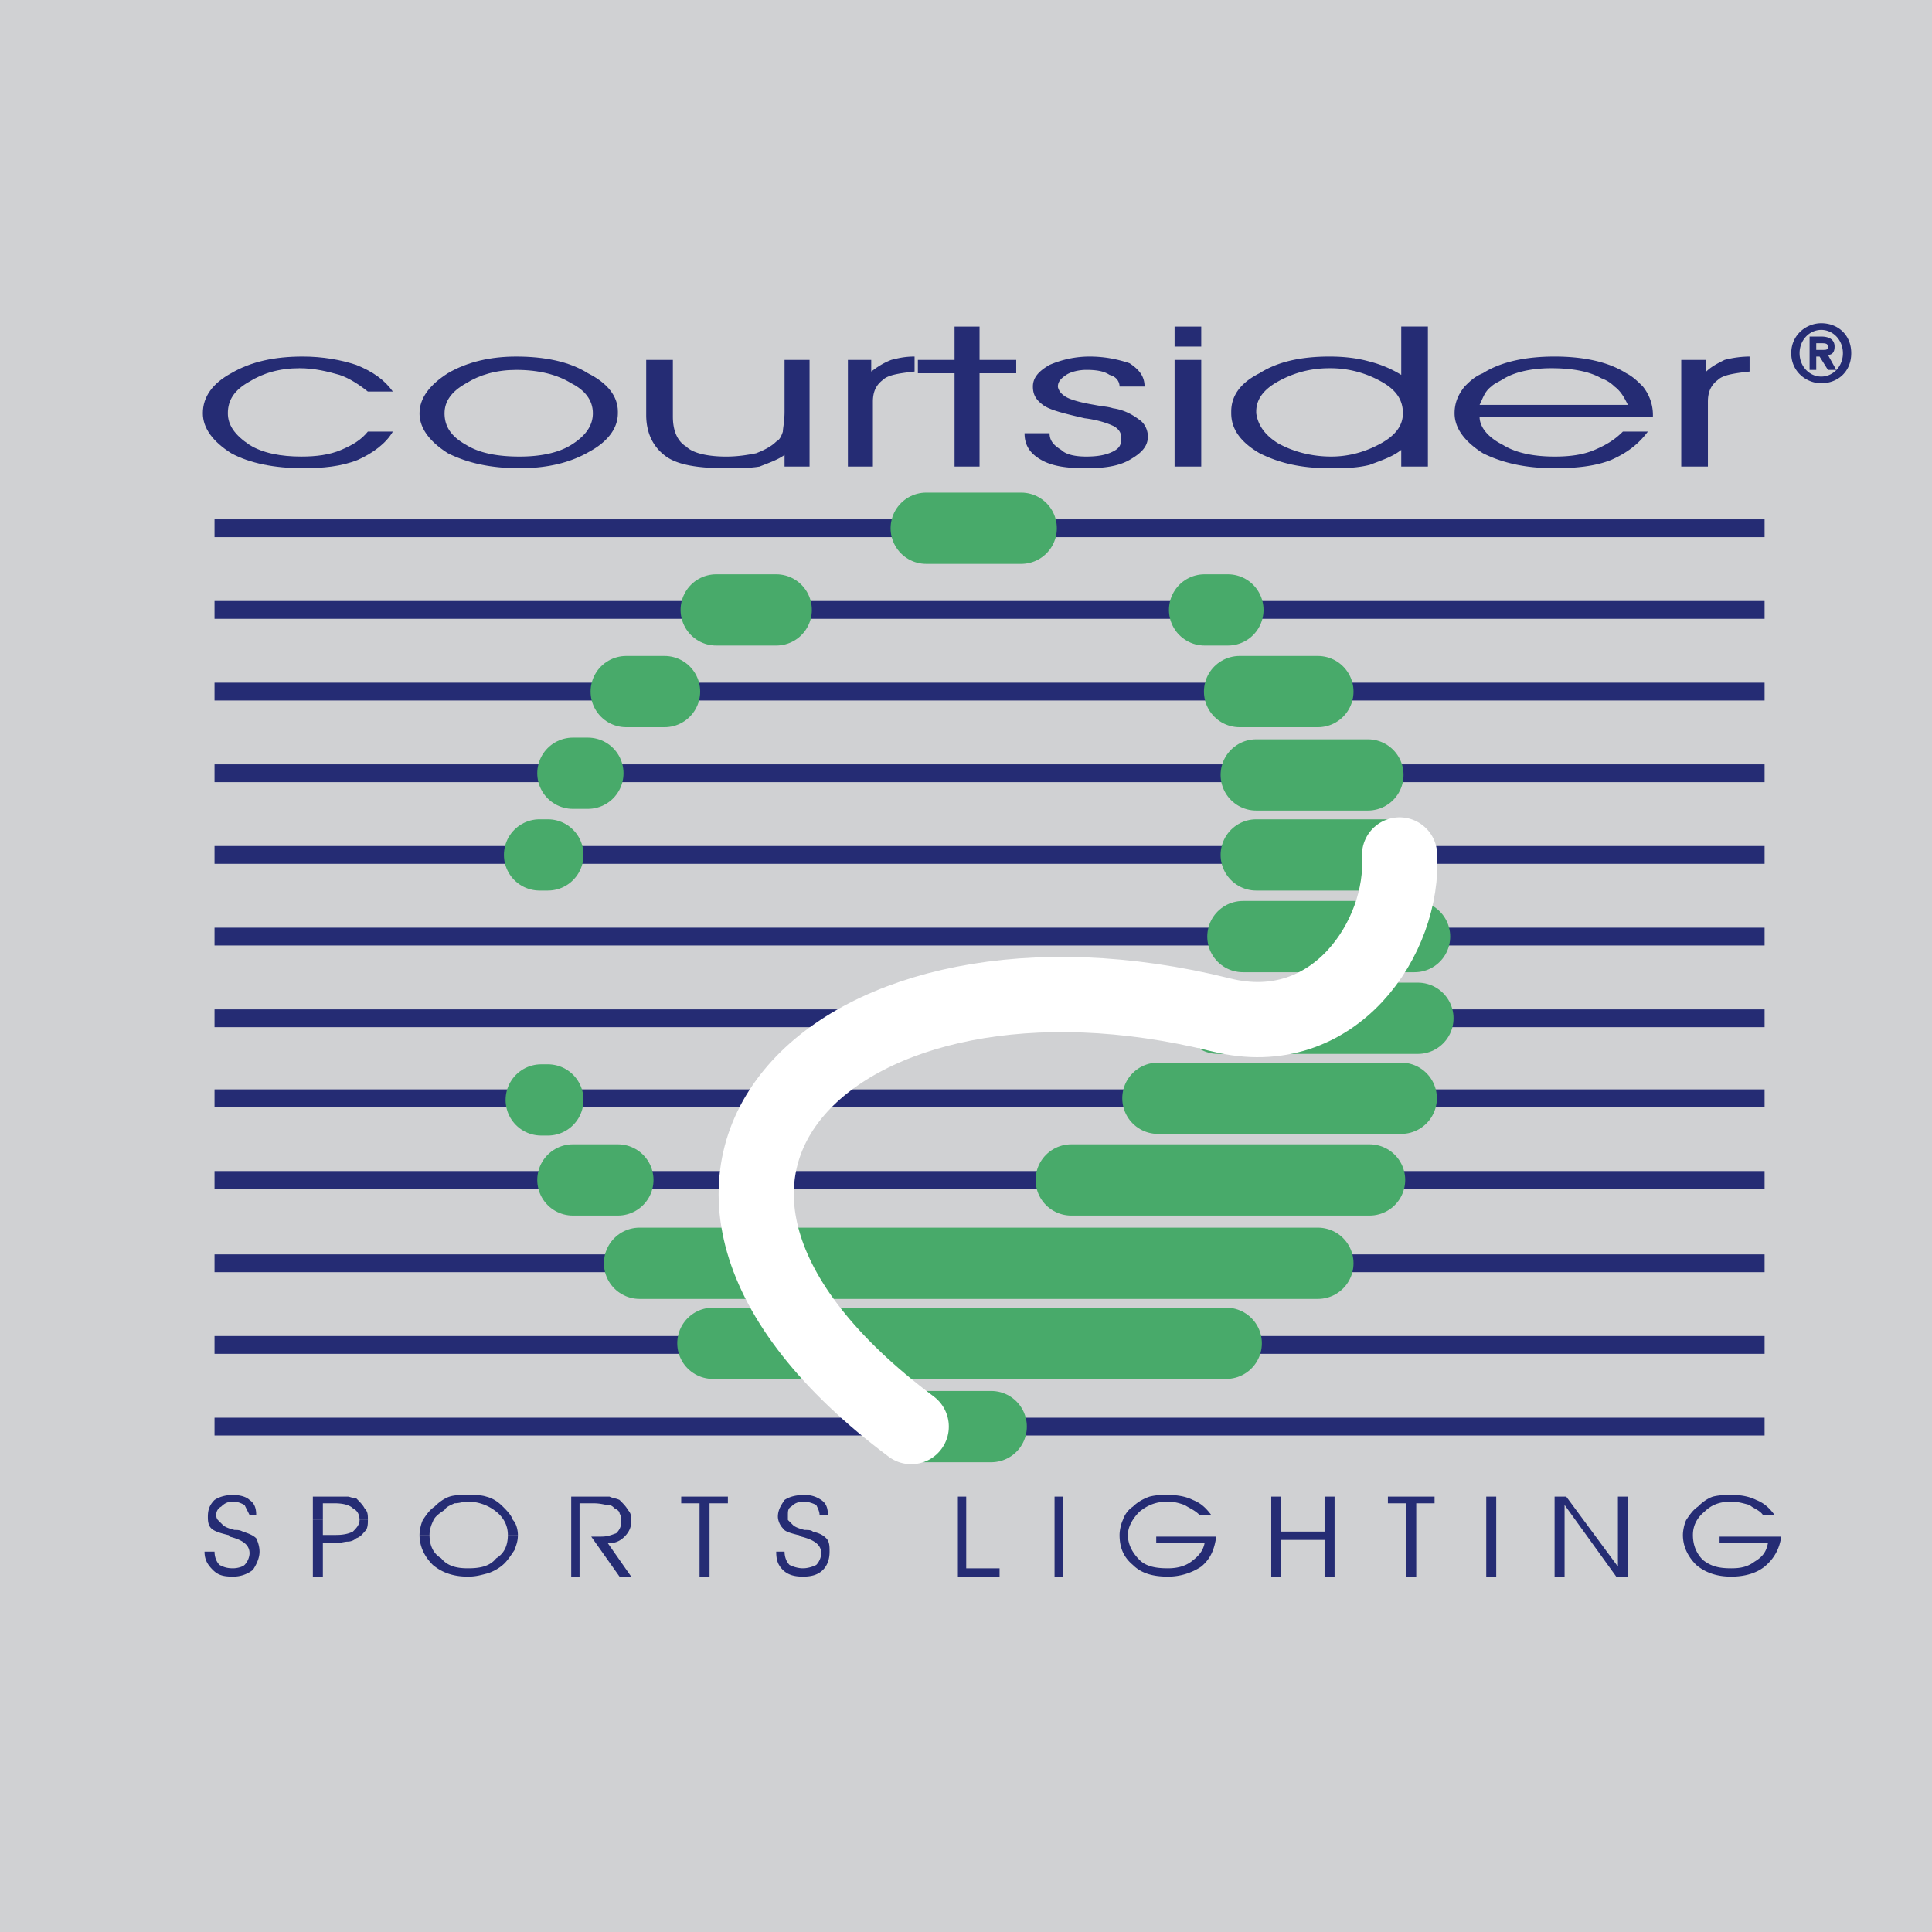 <svg xmlns="http://www.w3.org/2000/svg" width="2500" height="2500" viewBox="0 0 192.756 192.756"><path fill-rule="evenodd" clip-rule="evenodd" fill="#d0d1d3" d="M0 0h192.756v192.756H0V0z"/><path fill-rule="evenodd" clip-rule="evenodd" fill="#252c74" d="M21.403 134.184h154.65-154.65z"/><path fill="none" stroke="#252c74" stroke-width="1.776" stroke-miterlimit="2.613" d="M21.403 134.184h154.65"/><path fill-rule="evenodd" clip-rule="evenodd" fill="#252c74" d="M21.403 142.332h154.65-154.65z"/><path fill="none" stroke="#252c74" stroke-width="1.776" stroke-miterlimit="2.613" d="M21.403 142.332h154.65"/><path fill-rule="evenodd" clip-rule="evenodd" fill="#252c74" d="M21.403 126.037h154.65-154.65z"/><path fill="none" stroke="#252c74" stroke-width="1.776" stroke-miterlimit="2.613" d="M21.403 126.037h154.65"/><path fill-rule="evenodd" clip-rule="evenodd" fill="#252c74" d="M21.403 117.723h154.65-154.65z"/><path fill="none" stroke="#252c74" stroke-width="1.776" stroke-miterlimit="2.613" d="M21.403 117.723h154.65"/><path fill-rule="evenodd" clip-rule="evenodd" fill="#252c74" d="M21.403 109.574h154.65-154.65z"/><path fill="none" stroke="#252c74" stroke-width="1.776" stroke-miterlimit="2.613" d="M21.403 109.574h154.65"/><path fill-rule="evenodd" clip-rule="evenodd" fill="#252c74" d="M21.403 101.592h154.65-154.65z"/><path fill="none" stroke="#252c74" stroke-width="1.776" stroke-miterlimit="2.613" d="M21.403 101.592h154.65"/><path fill-rule="evenodd" clip-rule="evenodd" fill="#252c74" d="M21.403 93.443h154.65-154.65z"/><path fill="none" stroke="#252c74" stroke-width="1.776" stroke-miterlimit="2.613" d="M21.403 93.443h154.65"/><path fill-rule="evenodd" clip-rule="evenodd" fill="#252c74" d="M21.403 85.296h154.65-154.65z"/><path fill="none" stroke="#252c74" stroke-width="1.776" stroke-miterlimit="2.613" d="M21.403 85.296h154.65"/><path fill-rule="evenodd" clip-rule="evenodd" fill="#252c74" d="M21.403 77.147h154.65-154.65z"/><path fill="none" stroke="#252c74" stroke-width="1.776" stroke-miterlimit="2.613" d="M21.403 77.147h154.65"/><path fill-rule="evenodd" clip-rule="evenodd" fill="#252c74" d="M21.403 68.999h154.65-154.65z"/><path fill="none" stroke="#252c74" stroke-width="1.776" stroke-miterlimit="2.613" d="M21.403 68.999h154.65"/><path fill-rule="evenodd" clip-rule="evenodd" fill="#252c74" d="M21.403 60.851h154.65-154.65z"/><path fill="none" stroke="#252c74" stroke-width="1.776" stroke-miterlimit="2.613" d="M21.403 60.851h154.65"/><path fill-rule="evenodd" clip-rule="evenodd" fill="#252c74" d="M21.403 52.703h154.65-154.65z"/><path fill="none" stroke="#252c74" stroke-width="1.776" stroke-miterlimit="2.613" d="M21.403 52.703h154.65"/><path fill-rule="evenodd" clip-rule="evenodd" fill="#48aa6a" d="M71.124 134.02h51.218-51.218z"/><path fill="none" stroke="#48aa6a" stroke-width="7.109" stroke-linecap="round" stroke-miterlimit="2.613" d="M71.124 134.02h51.218"/><path fill-rule="evenodd" clip-rule="evenodd" fill="#48aa6a" d="M92.409 52.703h9.478-9.478z"/><path fill="none" stroke="#48aa6a" stroke-width="7.109" stroke-linecap="round" stroke-miterlimit="2.613" d="M92.409 52.703h9.478"/><path fill-rule="evenodd" clip-rule="evenodd" fill="#48aa6a" d="M71.456 60.851h5.987-5.987z"/><path fill="none" stroke="#48aa6a" stroke-width="7.109" stroke-linecap="round" stroke-miterlimit="2.613" d="M71.456 60.851h5.987"/><path fill-rule="evenodd" clip-rule="evenodd" fill="#48aa6a" d="M62.477 68.999h3.824-3.824z"/><path fill="none" stroke="#48aa6a" stroke-width="7.109" stroke-linecap="round" stroke-miterlimit="2.613" d="M62.477 68.999h3.824"/><path fill-rule="evenodd" clip-rule="evenodd" fill="#48aa6a" d="M57.156 77.147h1.497-1.497z"/><path fill="none" stroke="#48aa6a" stroke-width="7.109" stroke-linecap="round" stroke-miterlimit="2.613" d="M57.156 77.147h1.497"/><path fill-rule="evenodd" clip-rule="evenodd" fill="#48aa6a" d="M53.83 85.296h.831-.831z"/><path d="M53.83 85.296h.831m-2.161 16.13" fill="none" stroke="#48aa6a" stroke-width="7.109" stroke-linecap="round" stroke-miterlimit="2.613"/><path fill-rule="evenodd" clip-rule="evenodd" fill="#48aa6a" d="M53.997 109.74h.664-.664z"/><path fill="none" stroke="#48aa6a" stroke-width="7.109" stroke-linecap="round" stroke-miterlimit="2.613" d="M53.997 109.74h.664"/><path fill-rule="evenodd" clip-rule="evenodd" fill="#48aa6a" d="M57.156 117.723h4.49-4.49z"/><path fill="none" stroke="#48aa6a" stroke-width="7.109" stroke-linecap="round" stroke-miterlimit="2.613" d="M57.156 117.723h4.49"/><path fill-rule="evenodd" clip-rule="evenodd" fill="#48aa6a" d="M90.913 142.332h7.982-7.982z"/><path fill="none" stroke="#48aa6a" stroke-width="7.109" stroke-linecap="round" stroke-miterlimit="2.613" d="M90.913 142.332h7.982"/><path fill-rule="evenodd" clip-rule="evenodd" fill="#48aa6a" d="M120.18 60.851h2.328-2.328z"/><path fill="none" stroke="#48aa6a" stroke-width="7.109" stroke-linecap="round" stroke-miterlimit="2.613" d="M120.18 60.851h2.328"/><path fill-rule="evenodd" clip-rule="evenodd" fill="#48aa6a" d="M123.672 68.999h7.814-7.814z"/><path fill="none" stroke="#48aa6a" stroke-width="7.109" stroke-linecap="round" stroke-miterlimit="2.613" d="M123.672 68.999h7.814"/><path fill-rule="evenodd" clip-rule="evenodd" fill="#48aa6a" d="M125.334 77.314h11.143-11.143z"/><path fill="none" stroke="#48aa6a" stroke-width="7.109" stroke-linecap="round" stroke-miterlimit="2.613" d="M125.334 77.314h11.143"/><path fill-rule="evenodd" clip-rule="evenodd" fill="#48aa6a" d="M125.334 85.296h14.301-14.301z"/><path fill="none" stroke="#48aa6a" stroke-width="7.109" stroke-linecap="round" stroke-miterlimit="2.613" d="M125.334 85.296h14.301"/><path fill-rule="evenodd" clip-rule="evenodd" fill="#48aa6a" d="M124.004 93.443h17.129-17.129z"/><path fill="none" stroke="#48aa6a" stroke-width="7.109" stroke-linecap="round" stroke-miterlimit="2.613" d="M124.004 93.443h17.129"/><path fill-rule="evenodd" clip-rule="evenodd" fill="#48aa6a" d="M121.51 101.592h19.955-19.955z"/><path fill="none" stroke="#48aa6a" stroke-width="7.109" stroke-linecap="round" stroke-miterlimit="2.613" d="M121.51 101.592h19.955"/><path fill-rule="evenodd" clip-rule="evenodd" fill="#48aa6a" d="M115.523 109.574h24.28-24.28z"/><path fill="none" stroke="#48aa6a" stroke-width="7.109" stroke-linecap="round" stroke-miterlimit="2.613" d="M115.523 109.574h24.28"/><path fill-rule="evenodd" clip-rule="evenodd" fill="#48aa6a" d="M106.877 117.723h29.766-29.766z"/><path fill="none" stroke="#48aa6a" stroke-width="7.109" stroke-linecap="round" stroke-miterlimit="2.613" d="M106.877 117.723h29.766"/><path fill-rule="evenodd" clip-rule="evenodd" fill="#48aa6a" d="M63.807 126.037h67.679-67.679z"/><path fill="none" stroke="#48aa6a" stroke-width="7.109" stroke-linecap="round" stroke-miterlimit="2.613" d="M63.807 126.037h67.679"/><path d="M90.913 142.332c-33.757-25.275-7.151-50.551 30.929-41.072 11.309 2.826 18.293-7.816 17.793-15.964" fill="none" stroke="#fff" stroke-width="7.503" stroke-linecap="round" stroke-miterlimit="2.613"/><path d="M36.702 39.067c-.832-.665-1.829-1.33-2.827-1.663-1.164-.333-2.494-.666-3.991-.666-1.996 0-3.658.499-4.989 1.33-1.498.832-2.162 1.83-2.162 3.16 0 1.164.664 2.161 2.162 3.159 1.331.831 3.16 1.164 5.155 1.164 1.497 0 2.827-.166 3.991-.665 1.164-.499 1.995-.998 2.661-1.829h2.494c-.665 1.164-1.996 2.161-3.492 2.826-1.663.666-3.492.832-5.488.832-2.827 0-5.321-.499-7.151-1.497-1.829-1.164-2.826-2.494-2.826-3.99 0-1.663.997-2.993 2.826-3.991 1.996-1.164 4.324-1.663 7.151-1.663 1.996 0 3.825.333 5.321.832 1.663.665 2.827 1.497 3.658 2.661h-2.493zM41.857 41.229c0-1.497.998-2.827 2.827-3.991 1.996-1.164 4.324-1.663 6.818-1.663 2.827 0 5.321.499 7.151 1.663 1.995.998 2.993 2.328 2.993 3.825v.167h-2.495c0-1.331-.831-2.328-2.161-2.993-1.331-.832-3.16-1.331-5.488-1.331-1.996 0-3.659.5-4.989 1.331-1.497.831-2.161 1.829-2.161 2.993h-2.495v-.001z" fill-rule="evenodd" clip-rule="evenodd" fill="#252c74"/><path d="M41.857 41.229c0 1.496.998 2.827 2.827 3.99 1.996.998 4.324 1.497 7.15 1.497 2.661 0 4.989-.499 6.984-1.663 1.829-.998 2.827-2.328 2.827-3.824H59.15c0 1.33-.831 2.328-2.161 3.159-1.331.831-3.16 1.164-5.155 1.164-2.162 0-3.991-.333-5.321-1.164-1.497-.832-2.161-1.829-2.161-3.159h-2.495zM64.472 35.907h2.661v5.654c0 1.497.499 2.495 1.33 2.994.665.665 2.161.998 3.991.998 1.165 0 2.162-.166 2.993-.333.832-.332 1.497-.665 1.996-1.164.333-.166.5-.499.665-.998 0-.333.167-.998.167-1.996v-5.155h2.495V46.55h-2.495v-1.164c-.666.498-1.663.831-2.494 1.164-.998.167-2.162.167-3.327.167-2.827 0-4.822-.333-5.986-1.164-1.164-.832-1.996-2.162-1.996-4.158v-5.488zM87.088 46.55h-2.494V35.907h2.328v1.164c.666-.499 1.165-.831 1.996-1.164.665-.166 1.33-.333 2.329-.333v1.497c-1.497.167-2.661.333-3.16.832-.665.499-.998 1.164-.998 2.162v6.485h-.001zM95.236 46.55v-9.312h-3.658v-1.331h3.658v-3.325h2.494v3.325h3.659v1.331H97.73v9.312h-2.494zM102.221 43.224h2.494c0 .666.332 1.164 1.164 1.663.498.499 1.496.665 2.494.665 1.164 0 1.996-.166 2.66-.499.666-.333.832-.665.832-1.33 0-.499-.166-.832-.666-1.164-.664-.333-1.662-.665-2.992-.831-2.162-.499-3.492-.832-4.158-1.331-.664-.499-.996-.997-.996-1.829s.498-1.497 1.662-2.162a10.043 10.043 0 0 1 3.99-.832c1.664 0 2.994.333 3.992.666.996.665 1.496 1.331 1.496 2.328h-2.494c0-.5-.332-.998-.998-1.164-.5-.333-1.164-.5-2.328-.5-.666 0-1.496.167-1.996.5-.498.333-.83.665-.83 1.164 0 .166.166.499.332.665.332.333.666.499 1.164.665s1.164.332 2.162.499c.83.167 1.33.167 1.828.333 1.164.167 1.996.665 2.66 1.164.5.333.832.998.832 1.663 0 .998-.664 1.663-1.828 2.328-1.164.666-2.662.832-4.324.832-1.828 0-3.326-.167-4.49-.832-1.164-.666-1.662-1.497-1.662-2.661zM117.188 32.582h2.66v1.995h-2.66v-1.995zM117.188 35.907h2.66V46.55h-2.66V35.907zM122.84 41.229v-.167c0-1.497.832-2.827 2.826-3.825 1.83-1.164 4.158-1.663 6.984-1.663 1.498 0 2.828.167 3.992.499a11.27 11.27 0 0 1 3.16 1.331v-4.823h2.66v8.647h-2.494c0-1.331-.666-2.328-2.162-3.16a10.327 10.327 0 0 0-5.156-1.33c-1.994 0-3.658.499-5.154 1.33-1.496.832-2.162 1.83-2.162 2.994v.167h-2.494z" fill-rule="evenodd" clip-rule="evenodd" fill="#252c74"/><path d="M122.84 41.229c0 1.496.832 2.827 2.826 3.99 1.996.998 4.158 1.497 6.984 1.497 1.332 0 2.662 0 3.992-.333 1.33-.5 2.328-.832 3.16-1.497v1.663h2.66v-5.321h-2.494c0 1.164-.666 2.161-2.162 2.993-1.496.831-3.16 1.33-4.988 1.33-1.996 0-3.826-.499-5.322-1.33-1.33-.832-1.996-1.829-2.162-2.993h-2.494v.001zM146.121 38.568c.498-.5.998-.998 1.828-1.331 1.83-1.164 4.324-1.663 7.152-1.663 2.826 0 5.32.499 7.148 1.663.666.333 1.164.831 1.664 1.331h-2.828a3.581 3.581 0 0 0-1.33-.832c-1.164-.666-2.826-.998-4.988-.998-1.828 0-3.492.333-4.656.998-.498.332-.998.499-1.33.832h-2.66zM146.121 38.568c-.666.832-.998 1.662-.998 2.661 0 1.496.998 2.827 2.826 3.99 1.996.998 4.324 1.497 7.152 1.497 1.994 0 3.99-.167 5.654-.832 1.494-.665 2.658-1.496 3.656-2.826h-2.494c-.832.832-1.662 1.33-2.826 1.829s-2.494.665-3.99.665c-1.996 0-3.826-.333-5.156-1.164-1.33-.665-2.328-1.663-2.328-2.827h17.295v-.167c0-.998-.334-1.995-.998-2.826h-2.828c.666.499.998 1.164 1.332 1.829h-14.801c.332-.665.5-1.33 1.164-1.829h-2.66zM170.398 46.55h-2.66V35.907h2.494v1.164c.5-.499 1.164-.831 1.83-1.164a10.064 10.064 0 0 1 2.494-.333v1.497c-1.498.167-2.66.333-3.16.832-.664.499-.998 1.164-.998 2.162v6.485zM20.406 154.805h.998c0 .498.167.998.499 1.33.333.166.665.334 1.33.334.499 0 .998-.168 1.164-.334.333-.332.499-.832.499-1.164 0-.832-.665-1.33-1.996-1.662 0-.166-.166-.166-.166-.166-.665-.168-1.331-.334-1.663-.666s-.333-.832-.333-1.164c0-.666.166-1.164.665-1.662.499-.334 1.164-.5 1.829-.5s1.331.166 1.663.5c.5.332.666.83.666 1.496h-.666l-.499-.998c-.333-.166-.665-.332-1.164-.332-.499 0-.832.166-1.164.5-.333.164-.499.498-.499.83s.166.498.166.498l.5.5c.166.166.499.332 1.163.498.333 0 .5 0 .833.166.499.166.998.334 1.331.666.166.332.332.83.332 1.33 0 .666-.332 1.33-.665 1.828-.665.5-1.331.666-1.996.666-.997 0-1.497-.166-1.996-.666-.499-.498-.831-.996-.831-1.828zM31.214 151.645v-2.328H34.707c.167 0 .499.168.832.168.333.332.665.664.832.996.333.334.333.666.333 1.164h-.832c0-.664-.333-.998-.666-1.164-.332-.332-.998-.498-1.829-.498h-1.164v1.662h-.999z" fill-rule="evenodd" clip-rule="evenodd" fill="#252c74"/><path d="M31.214 151.645v5.654h.998v-3.326h1.164c.499 0 .998-.166 1.33-.166.333 0 .666-.166.832-.332.499-.166.665-.5.998-.832.167-.332.167-.664.167-.998h-.832c0 .5-.333.832-.666 1.164-.332.166-.831.334-1.663.334h-1.33v-1.498h-.998zM41.857 153.143c0-.5.167-1.164.333-1.498.333-.498.666-.998 1.164-1.328.499-.5.999-.832 1.497-1 .499-.166 1.164-.166 1.83-.166.665 0 1.33 0 1.829.166.665.168 1.164.5 1.663 1 .333.33.832.83.998 1.328.333.334.499.998.499 1.498h-1c0-.832-.332-1.664-1.164-2.328a4.512 4.512 0 0 0-2.827-.998c-.499 0-.832.166-1.331.166-.333.166-.831.334-.997.664-.5.334-.999.666-1.165 1.164-.166.334-.332.832-.332 1.332h-.997z" fill-rule="evenodd" clip-rule="evenodd" fill="#252c74"/><path d="M41.857 153.143c0 1.162.499 2.16 1.33 2.992.998.832 2.162 1.164 3.493 1.164.832 0 1.33-.166 1.995-.332.499-.166 1.164-.498 1.664-.998.332-.332.665-.832.998-1.33.166-.5.332-.832.332-1.496h-.999c0 .996-.332 1.828-1.164 2.328-.665.83-1.663.998-2.827.998-.998 0-1.996-.168-2.661-.998-.832-.5-1.164-1.332-1.164-2.328h-.997zM57.821 149.982v7.316h-.831v-7.982H60.814c.333.168.665.168.998.334.333.332.665.666.832.996.332.334.332.666.332 1.164 0 .5-.166.998-.665 1.498-.499.498-.998.664-1.663.664l2.328 3.326h-1.164l-2.827-3.99h.998c.665 0 .998-.166 1.496-.334.333-.332.499-.664.499-1.164 0-.332 0-.498-.166-.83 0-.166-.167-.334-.5-.5-.166-.164-.332-.332-.665-.332s-.665-.166-1.497-.166h-1.329zM70.792 157.299h-.998v-7.317h-1.83v-.666h4.657v.666h-1.829v7.317zM77.443 154.805h.832c0 .498.167.998.499 1.33.333.166.832.334 1.331.334s.997-.168 1.33-.334c.333-.332.499-.832.499-1.164 0-.832-.665-1.33-1.995-1.662-.166-.166-.333-.166-.333-.166-.665-.168-1.33-.334-1.497-.666-.332-.332-.499-.832-.499-1.164 0-.666.333-1.164.666-1.662.499-.334 1.164-.5 1.996-.5.666 0 1.164.166 1.663.5.5.332.665.83.665 1.496h-.831c0-.332-.166-.666-.333-.998-.333-.166-.831-.332-1.164-.332-.666 0-.997.166-1.331.5-.332.164-.332.498-.332.83v.498l.499.5c.167.166.499.332 1.164.498.333 0 .666 0 .831.166.666.166.998.334 1.331.666.333.332.333.83.333 1.33 0 .666-.167 1.33-.666 1.828-.499.5-1.164.666-1.995.666-.831 0-1.497-.166-1.996-.666-.501-.498-.667-.996-.667-1.828zM99.727 157.299h-4.158v-7.983h.831v7.153h3.327v.83zM105.213 149.316h.832v7.983h-.832v-7.983zM115.357 153.309h5.986c-.166 1.164-.5 2.162-1.496 2.992a5.99 5.99 0 0 1-3.326.998c-1.496 0-2.66-.332-3.492-1.164-.998-.832-1.33-1.83-1.33-2.992 0-.5.166-1.164.332-1.498.166-.498.498-.998.998-1.328.498-.5 1.164-.832 1.664-1 .664-.166 1.162-.166 1.828-.166.998 0 1.828.166 2.496.5.83.332 1.328.83 1.826 1.496h-1.164c-.498-.5-.998-.666-1.496-.998-.498-.166-.996-.332-1.662-.332-1.164 0-1.996.332-2.828.998-.664.664-1.164 1.496-1.164 2.328 0 .996.5 1.828 1.164 2.494.666.664 1.664.832 2.828.832.83 0 1.662-.168 2.328-.666.664-.5 1.164-.998 1.33-1.83h-4.822v-.664zM127.83 157.299h-.998v-7.983h.998v3.493h4.322v-3.493h.998v7.983h-.998v-3.658h-4.322v3.658zM141.299 157.299h-.998v-7.317h-1.83v-.666h4.656v.666h-1.828v7.317zM148.283 149.316h.996v7.983h-.996v-7.983zM161.42 156.301v-6.985h.998v7.983h-1.164l-5.156-7.151v7.151h-.996v-7.983h1.162l5.156 6.985zM171.562 153.309h6.152c-.166 1.164-.664 2.162-1.662 2.992-.832.666-1.996.998-3.326.998s-2.494-.332-3.492-1.164c-.83-.832-1.33-1.83-1.33-2.992 0-.5.166-1.164.332-1.498.334-.498.666-.998 1.166-1.328.498-.5.996-.832 1.496-1 .664-.166 1.33-.166 1.994-.166.832 0 1.664.166 2.328.5.832.332 1.332.83 1.83 1.496h-1.164c-.332-.5-.998-.666-1.33-.998-.666-.166-1.164-.332-1.83-.332-1.164 0-1.994.332-2.66.998-.832.664-1.164 1.496-1.164 2.328 0 .996.332 1.828.998 2.494.832.664 1.662.832 2.826.832.998 0 1.664-.168 2.328-.666.832-.5 1.164-.998 1.33-1.83h-4.822v-.664zM181.207 36.905h-.664V33.58h1.164c.832 0 1.33.332 1.33.997 0 .666-.332.831-.664.831l.83 1.497h-.83l-.832-1.33h-.334v1.33zm.666-1.995c.332 0 .5 0 .5-.333 0-.332-.334-.332-.666-.332h-.5v.665h.666zm-.166 3.326c-1.496 0-2.994-1.165-2.994-2.994s1.498-2.993 2.994-2.993c1.662 0 2.992 1.164 2.992 2.993s-1.33 2.994-2.992 2.994zm0-5.322c-1.164 0-2.162.998-2.162 2.328s.998 2.329 2.162 2.329 2.162-.998 2.162-2.329-.998-2.328-2.162-2.328z" fill-rule="evenodd" clip-rule="evenodd" fill="#252c74"/></svg>